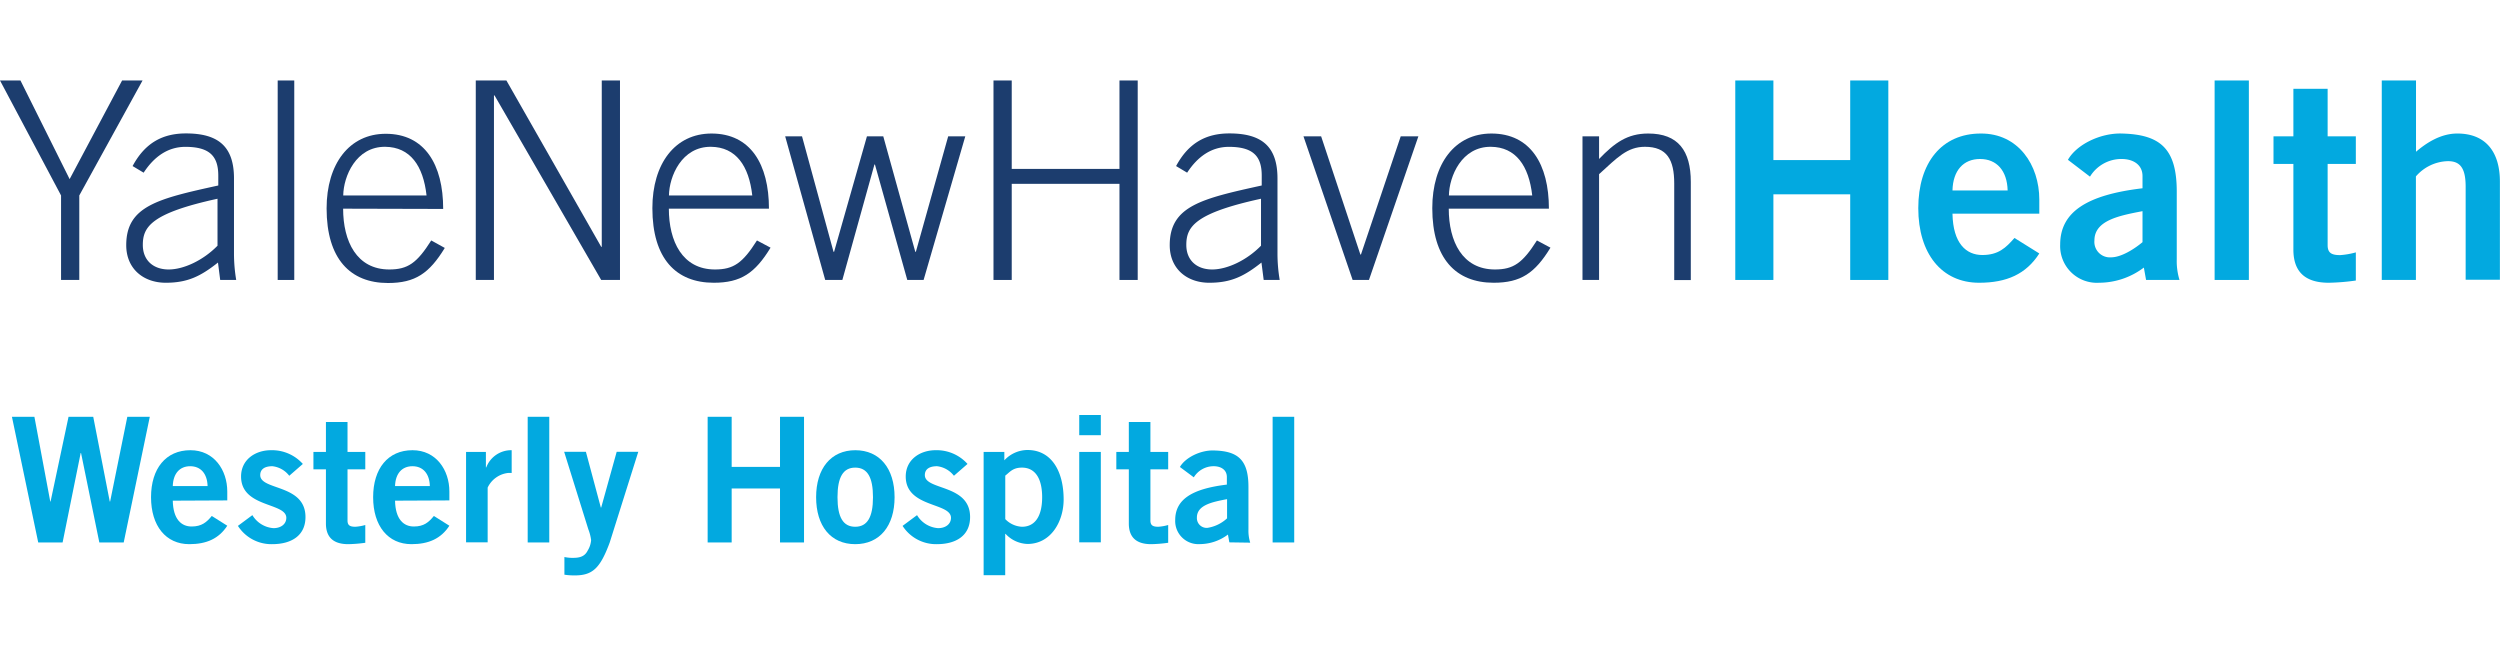 <svg id="Layer_1" data-name="Layer 1" xmlns="http://www.w3.org/2000/svg" viewBox="0 0 484 127"><defs><style>.cls-1{fill:#1c3d6e;}.cls-2{fill:#02a9e0;}</style></defs><polygon class="cls-1" points="11.82 37.84 0 15.58 3.96 15.58 13.48 34.68 23.64 15.58 27.6 15.58 15.35 37.84 15.35 54.2 11.82 54.2 11.82 37.84 11.82 37.84"/><path class="cls-1" d="M42.09,38.48c-12.73,2.78-14.44,5.4-14.44,8.93,0,3.05,2.09,4.76,5,4.76s6.68-1.76,9.46-4.6V38.48Zm.54,15.72-.43-3.37c-3.32,2.62-5.83,3.91-10.11,3.91s-7.65-2.67-7.65-7.28c0-7.59,6.21-9,17.82-11.55V34c0-3.7-1.61-5.57-6.37-5.57-3.32,0-6,1.82-8.08,5l-2.14-1.28c2.41-4.5,5.83-6.32,10.33-6.32,6.31,0,9.3,2.57,9.3,8.72V49.12a31,31,0,0,0,.43,5.08Z"/><polygon class="cls-1" points="53.76 15.58 56.97 15.58 56.97 54.2 53.76 54.2 53.76 15.58 53.76 15.58"/><path class="cls-1" d="M82.58,37.84c-.64-5.73-3.15-9.37-8-9.42-5.67-.05-8.08,5.73-8.13,9.42ZM66.43,40.4c0,6.32,2.62,11.77,8.93,11.77,3.59,0,5.35-1.23,8.13-5.62L86.11,48c-3,4.92-5.72,6.79-11,6.79-7.28,0-11.88-4.65-11.88-14.44,0-8.62,4.39-14.45,11.45-14.45,7.54,0,11.12,5.94,11.12,14.55Z"/><polygon class="cls-1" points="92.11 15.58 98.04 15.58 116.39 47.78 116.5 47.78 116.5 15.58 120.03 15.58 120.03 54.2 116.39 54.2 95.74 18.47 95.63 18.47 95.63 54.2 92.11 54.2 92.11 15.58 92.11 15.58"/><path class="cls-1" d="M145.64,37.84c-.64-5.73-3.15-9.37-8-9.42-5.67-.05-8.08,5.73-8.13,9.42ZM129.49,40.4c0,6.32,2.62,11.77,8.93,11.77,3.59,0,5.35-1.23,8.13-5.62l2.63,1.4c-3,4.92-5.73,6.79-11,6.79-7.28,0-11.88-4.65-11.88-14.44,0-8.62,4.39-14.45,11.45-14.45,7.54,0,11.12,5.94,11.12,14.55Z"/><polygon class="cls-1" points="152.01 26.39 155.27 26.39 161.37 48.75 161.48 48.75 167.84 26.39 171 26.39 177.2 48.75 177.31 48.75 183.57 26.39 186.88 26.39 178.81 54.2 175.65 54.2 169.39 31.85 169.29 31.85 163.08 54.2 159.76 54.2 152.01 26.39 152.01 26.39"/><polygon class="cls-1" points="192.34 15.58 195.87 15.58 195.87 32.7 216.73 32.7 216.73 15.58 220.26 15.58 220.26 54.2 216.73 54.2 216.73 35.59 195.87 35.59 195.87 54.2 192.34 54.2 192.34 15.58 192.34 15.58"/><path class="cls-1" d="M244.11,38.48c-12.73,2.78-14.44,5.4-14.44,8.93,0,3.05,2.09,4.76,5,4.76s6.68-1.76,9.46-4.6V38.48Zm.54,15.72-.43-3.37c-3.32,2.62-5.83,3.91-10.11,3.91s-7.65-2.67-7.65-7.28c0-7.59,6.21-9,17.81-11.55V34c0-3.7-1.6-5.57-6.36-5.57-3.32,0-6,1.82-8.08,5l-2.14-1.28c2.41-4.5,5.83-6.32,10.32-6.32,6.32,0,9.31,2.57,9.31,8.72V49.12a31,31,0,0,0,.43,5.08Z"/><polygon class="cls-1" points="252.35 26.39 255.77 26.39 263.37 49.28 263.48 49.28 271.18 26.39 274.6 26.39 265.03 54.2 261.87 54.2 252.35 26.39 252.35 26.39"/><path class="cls-1" d="M296.64,37.84c-.65-5.73-3.16-9.37-8-9.42-5.67-.05-8.07,5.73-8.13,9.42ZM280.48,40.4c0,6.32,2.62,11.77,8.94,11.77,3.58,0,5.34-1.23,8.13-5.62l2.62,1.4c-3,4.92-5.73,6.79-11,6.79-7.28,0-11.88-4.65-11.88-14.44,0-8.62,4.39-14.45,11.45-14.45,7.54,0,11.13,5.94,11.13,14.55Z"/><path class="cls-1" d="M306.37,54.2V26.39h3.21v4.39c3-3.11,5.45-4.93,9.52-4.93,5.78,0,8.24,3.32,8.24,9.37v19h-3.21V35.54c0-4.6-1.39-7.12-5.67-7.12-3.43,0-5.35,2.09-8.88,5.3V54.2Z"/><polygon class="cls-2" points="335.95 54.2 335.95 15.58 343.33 15.58 343.33 30.99 358.2 30.99 358.2 15.58 365.58 15.58 365.58 54.2 358.2 54.2 358.2 37.62 343.33 37.62 343.33 54.2 335.95 54.2 335.95 54.2"/><path class="cls-2" d="M388.68,36.87c-.1-3.85-2.13-6.09-5.34-6.09S378.09,33,378,36.87ZM378,41.37c.1,5.77,2.67,8,5.77,8S388.31,48,390,46.07l4.81,3c-2.56,4-6.31,5.67-11.66,5.67-7.22,0-11.77-5.62-11.77-14.44s4.55-14.45,12.09-14.45c7.28-.05,11.34,6.1,11.34,12.79v2.73Z"/><path class="cls-2" d="M414.79,40.88c-4.44.86-9.31,1.77-9.31,5.67a3,3,0,0,0,3.21,3.27c2.09,0,4.71-1.77,6.1-2.94v-6Zm.69,13.32-.43-2.4a14.42,14.42,0,0,1-8.66,2.94,7.11,7.11,0,0,1-7.54-7.38c0-6.31,5.13-9.63,15.94-10.91V34.09c0-2.14-1.71-3.31-4.07-3.31a7.13,7.13,0,0,0-6.1,3.42l-4.27-3.26c1.71-3,6.31-5.19,10.37-5.09,7.49.17,10.7,2.89,10.7,11.24v13.1a12.55,12.55,0,0,0,.53,4Z"/><polygon class="cls-2" points="428.75 54.2 428.75 15.58 435.38 15.58 435.38 54.2 428.75 54.2 428.75 54.2"/><path class="cls-2" d="M444,26.39v-9.2h6.63v9.2h5.46v5.35h-5.46V47.46c0,1.5.75,1.93,2.41,1.93a14.75,14.75,0,0,0,3.05-.53v5.45a42.06,42.06,0,0,1-5.24.43c-4.92,0-6.85-2.46-6.85-6.42V31.74h-3.85V26.39Z"/><path class="cls-2" d="M461.11,54.2V15.58h6.63v13.8c2-1.71,4.76-3.53,8-3.53,5.56,0,8.24,3.64,8.24,9.31v19h-6.63V36.13c0-3.75-1.18-4.93-3.43-4.93a8.44,8.44,0,0,0-6.2,2.95V54.2Z"/><polygon class="cls-2" points="2.31 80.69 6.66 80.69 9.73 97.1 9.79 97.1 13.27 80.69 18.05 80.69 21.25 97.1 21.32 97.1 24.65 80.69 29 80.69 23.95 105.02 19.23 105.02 15.69 87.7 15.62 87.7 12.12 105.02 7.4 105.02 2.31 80.69 2.31 80.69"/><path class="cls-2" d="M40.19,94.1c-.07-2.43-1.35-3.84-3.37-3.84s-3.3,1.41-3.37,3.84Zm-6.74,2.83c.07,3.64,1.69,5,3.64,5S40,101.11,41,99.89l3,1.89c-1.62,2.49-4,3.57-7.35,3.57-4.54,0-7.41-3.54-7.41-9.09s2.87-9.1,7.62-9.1c4.58,0,7.14,3.84,7.14,8v1.72Z"/><path class="cls-2" d="M56,92.11a4.77,4.77,0,0,0-3.27-1.85c-1.61,0-2.35.67-2.35,1.72,0,3,8.76,1.71,8.76,8.12,0,3.63-2.77,5.25-6.44,5.25a7.7,7.7,0,0,1-6.64-3.54l2.8-2.08a5.19,5.19,0,0,0,4.08,2.52c1.48,0,2.49-.81,2.49-2,0-3-8.76-1.93-8.76-8,0-3.27,2.76-5.09,5.8-5.09a8,8,0,0,1,6.16,2.66L56,92.11Z"/><path class="cls-2" d="M63.1,87.49V81.7h4.18v5.79h3.44v3.37H67.28v9.91c0,.94.47,1.21,1.52,1.21a8.88,8.88,0,0,0,1.92-.34v3.44a26.37,26.37,0,0,1-3.3.27c-3.1,0-4.32-1.55-4.32-4V90.86H60.68V87.49Z"/><path class="cls-2" d="M83.22,94.1c-.07-2.43-1.35-3.84-3.37-3.84s-3.3,1.41-3.37,3.84Zm-6.74,2.83c.07,3.64,1.69,5,3.64,5S83,101.11,84,99.89l3,1.89c-1.62,2.49-4,3.57-7.34,3.57-4.55,0-7.42-3.54-7.42-9.09s2.87-9.1,7.62-9.1c4.58,0,7.14,3.84,7.14,8v1.72Z"/><path class="cls-2" d="M90.23,105V87.49h3.84v3h.07a5.16,5.16,0,0,1,4.92-3.33v4.41a5.4,5.4,0,0,0-.74,0,5,5,0,0,0-3.91,2.83V105Z"/><polygon class="cls-2" points="102.16 105.02 102.16 80.69 106.34 80.69 106.34 105.02 102.16 105.02 102.16 105.02"/><path class="cls-2" d="M109.27,107.84A7.51,7.51,0,0,0,111,108c1.45,0,2.26-.4,2.76-1.38a4.53,4.53,0,0,0,.68-2.06,8.84,8.84,0,0,0-.54-2.09l-4.68-15h4.21l2.89,10.79h.07l3-10.79h4.18l-5.53,17.56c-1.85,5-3.33,6.37-6.77,6.37a12.57,12.57,0,0,1-2-.14v-3.44Z"/><polygon class="cls-2" points="137 105.02 137 80.69 141.65 80.69 141.65 90.39 151.01 90.39 151.01 80.69 155.66 80.69 155.66 105.02 151.01 105.02 151.01 94.57 141.65 94.57 141.65 105.02 137 105.02 137 105.02"/><path class="cls-2" d="M165.57,90.53c-2.32,0-3.43,1.82-3.43,5.73s1.11,5.72,3.43,5.72,3.44-1.82,3.44-5.72-1.11-5.73-3.44-5.73Zm0-3.37c4.75,0,7.62,3.54,7.62,9.1s-2.87,9.09-7.62,9.09S158,101.81,158,96.26s2.86-9.1,7.61-9.1Z"/><path class="cls-2" d="M184.68,92.11a4.79,4.79,0,0,0-3.27-1.85c-1.62,0-2.36.67-2.36,1.72,0,3,8.76,1.71,8.76,8.12,0,3.63-2.76,5.25-6.43,5.25a7.7,7.7,0,0,1-6.64-3.54l2.8-2.08a5.17,5.17,0,0,0,4.07,2.52c1.49,0,2.5-.81,2.5-2,0-3-8.76-1.93-8.76-8,0-3.27,2.76-5.09,5.79-5.09a8,8,0,0,1,6.17,2.66l-2.63,2.29Z"/><path class="cls-2" d="M194.62,100.5a4.8,4.8,0,0,0,3.23,1.48c2.5,0,3.91-2,3.91-5.72s-1.41-5.73-3.91-5.73c-1.78,0-2.35.87-3.23,1.55v8.42Zm-4.18-13h4v1.62a6.15,6.15,0,0,1,4.48-2c4.65,0,7,4.11,7,9.57,0,4.31-2.49,8.62-7,8.62a6.06,6.06,0,0,1-4.24-1.95h-.07v8h-4.18V87.49Z"/><path class="cls-2" d="M213.12,105h-4.18V87.49h4.18V105Zm-4.18-20.75V80.35h4.18v3.91Z"/><path class="cls-2" d="M218.54,87.49V81.7h4.18v5.79h3.44v3.37h-3.44v9.91c0,.94.47,1.21,1.52,1.21a8.88,8.88,0,0,0,1.92-.34v3.44a26.37,26.37,0,0,1-3.3.27c-3.1,0-4.32-1.55-4.32-4V90.86h-2.42V87.49Z"/><path class="cls-2" d="M237.58,96.63c-2.79.54-5.86,1.11-5.86,3.57a1.9,1.9,0,0,0,2,2,7.22,7.22,0,0,0,3.84-1.85V96.63ZM238,105l-.27-1.51a9.14,9.14,0,0,1-5.46,1.85,4.48,4.48,0,0,1-4.75-4.65c0-4,3.24-6.06,10-6.87V92.35c0-1.35-1.08-2.09-2.56-2.09a4.5,4.5,0,0,0-3.84,2.15l-2.69-2c1.07-1.85,4-3.27,6.53-3.2,4.72.1,6.74,1.82,6.74,7.07v8.26a7.72,7.72,0,0,0,.34,2.52Z"/><polygon class="cls-2" points="246.38 105.02 246.38 80.69 250.56 80.69 250.56 105.02 246.38 105.02 246.38 105.02"/></svg>